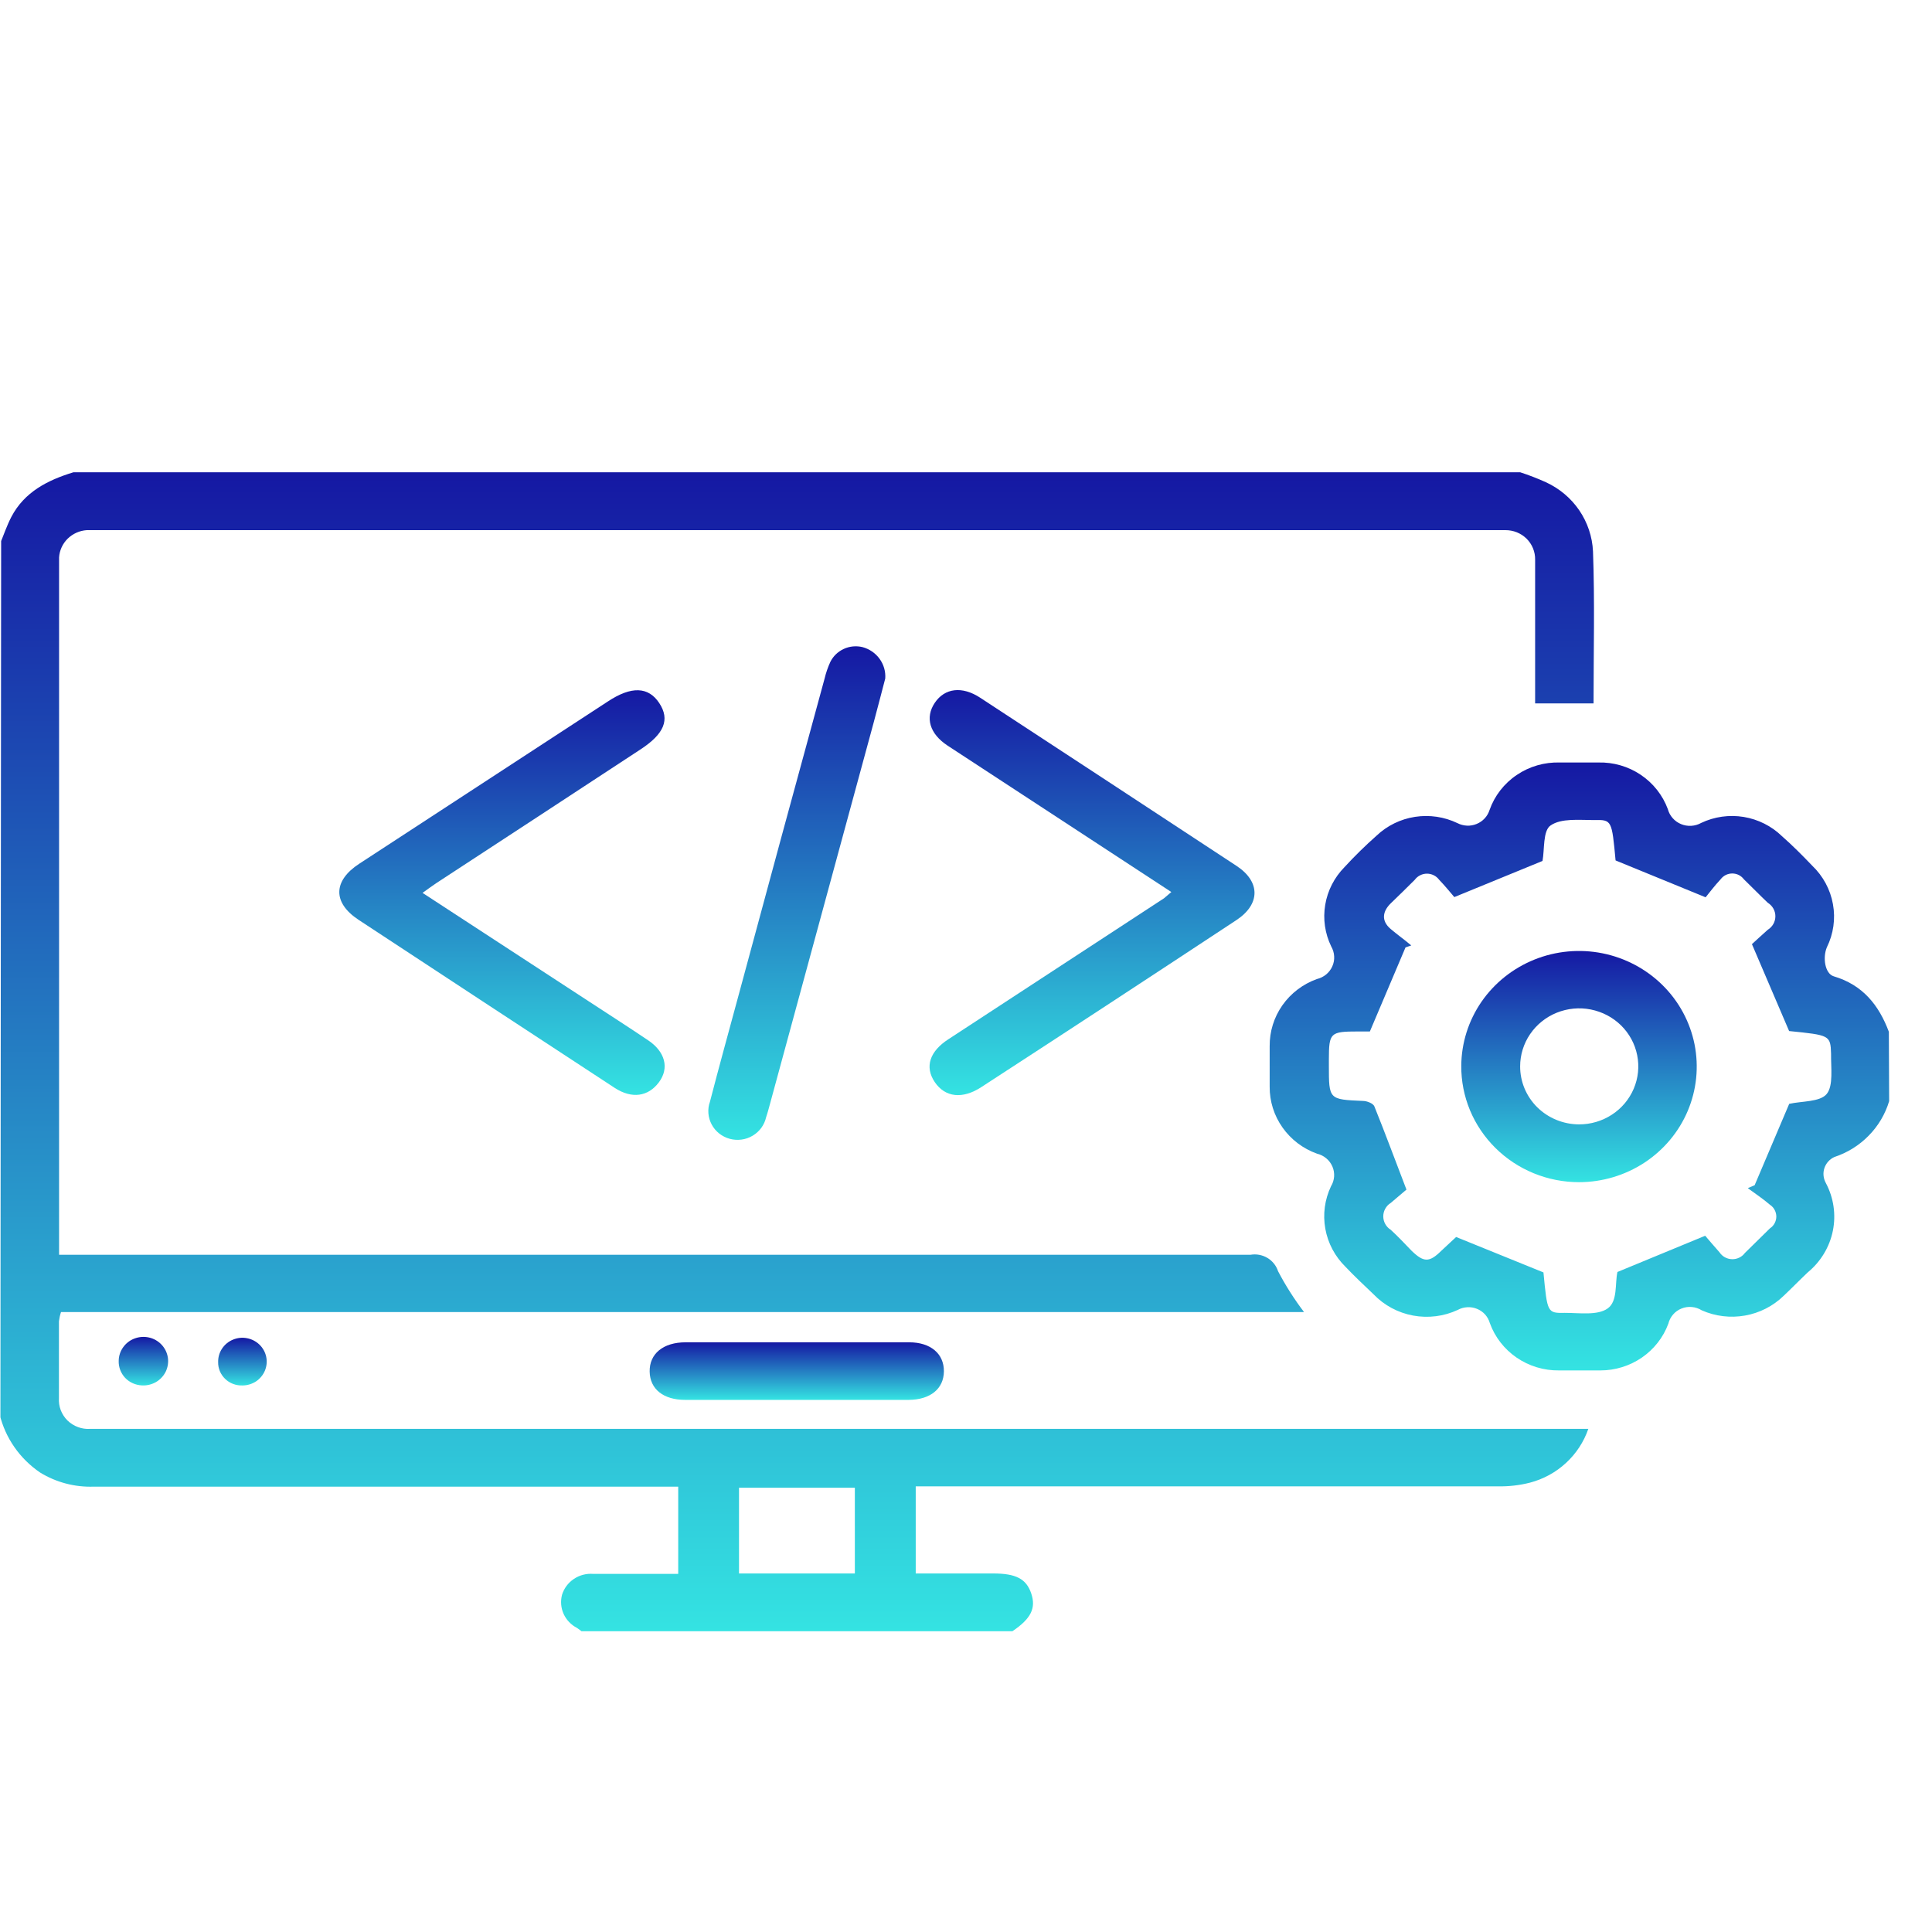 <svg width="45" height="45" viewBox="0 0 45 45" fill="none" xmlns="http://www.w3.org/2000/svg">
<g clip-path="url(#clip0_2102_1545)">
<path d="M35.407 11C35.611 11.066 35.812 11.144 36.007 11.232C36.322 11.377 36.591 11.603 36.784 11.886C36.977 12.17 37.088 12.5 37.104 12.841C37.147 14.008 37.117 15.178 37.117 16.384L35.756 16.384L35.756 14.015C35.756 13.69 35.756 13.364 35.756 13.036C35.758 12.946 35.741 12.856 35.707 12.772C35.673 12.688 35.622 12.611 35.557 12.547C35.492 12.483 35.414 12.432 35.329 12.398C35.244 12.364 35.152 12.347 35.06 12.348C34.945 12.348 34.831 12.348 34.716 12.348L2.365 12.348C2.251 12.348 2.136 12.348 2.021 12.348C1.854 12.359 1.696 12.43 1.577 12.546C1.458 12.663 1.387 12.818 1.376 12.982C1.376 13.117 1.376 13.252 1.376 13.389L1.376 29.226L1.834 29.226C10.932 29.226 20.029 29.226 29.127 29.226C29.263 29.203 29.402 29.229 29.52 29.299C29.638 29.369 29.726 29.479 29.768 29.608C29.942 29.941 30.145 30.26 30.373 30.56L1.421 30.56C1.398 30.63 1.382 30.702 1.373 30.775C1.373 31.372 1.373 31.967 1.373 32.564C1.367 32.66 1.381 32.756 1.415 32.846C1.45 32.936 1.503 33.018 1.572 33.086C1.642 33.154 1.725 33.206 1.817 33.24C1.908 33.274 2.006 33.288 2.104 33.281C2.208 33.281 2.311 33.281 2.413 33.281L36.995 33.281C36.891 33.584 36.712 33.856 36.475 34.075C36.238 34.294 35.95 34.451 35.636 34.534C35.392 34.596 35.14 34.625 34.888 34.62C30.5 34.62 26.112 34.62 21.723 34.62L21.329 34.62L21.329 36.649L23.129 36.649C23.665 36.649 23.904 36.774 24.019 37.114C24.134 37.454 24.019 37.699 23.58 37.995L13.544 37.995C13.509 37.968 13.476 37.941 13.439 37.917C13.301 37.846 13.192 37.732 13.128 37.592C13.065 37.453 13.052 37.296 13.09 37.148C13.136 36.997 13.233 36.866 13.366 36.777C13.498 36.688 13.658 36.646 13.818 36.659L15.797 36.659L15.797 34.627L2.183 34.627C1.744 34.642 1.31 34.528 0.937 34.3C0.462 33.978 0.125 33.495 -0.008 32.944L-0.008 12.689C0.082 12.471 0.157 12.248 0.264 12.04C0.568 11.46 1.107 11.184 1.712 11L35.407 11ZM19.911 36.649L19.911 34.652L17.213 34.652L17.213 36.649L19.911 36.649Z" fill="url(#paint0_linear_2102_1545)"/>
<path d="M44.002 25.648C43.911 25.95 43.748 26.226 43.525 26.452C43.303 26.679 43.028 26.85 42.724 26.95C42.669 26.975 42.621 27.012 42.581 27.056C42.541 27.101 42.512 27.153 42.493 27.209C42.475 27.265 42.468 27.325 42.474 27.384C42.48 27.443 42.498 27.5 42.526 27.552C42.709 27.894 42.767 28.288 42.691 28.667C42.614 29.047 42.407 29.389 42.105 29.637C41.916 29.816 41.734 30.004 41.544 30.183C41.298 30.422 40.984 30.582 40.644 30.642C40.304 30.702 39.953 30.66 39.637 30.52C39.568 30.477 39.489 30.45 39.407 30.443C39.325 30.435 39.242 30.447 39.166 30.478C39.09 30.508 39.022 30.556 38.969 30.618C38.916 30.679 38.878 30.753 38.859 30.831C38.741 31.151 38.525 31.426 38.242 31.621C37.958 31.816 37.62 31.92 37.274 31.92C36.952 31.92 36.633 31.92 36.312 31.92C35.959 31.924 35.615 31.82 35.326 31.622C35.037 31.424 34.819 31.143 34.701 30.817C34.68 30.743 34.642 30.675 34.591 30.617C34.539 30.56 34.475 30.515 34.403 30.486C34.331 30.456 34.253 30.443 34.175 30.448C34.097 30.452 34.022 30.473 33.953 30.511C33.63 30.661 33.266 30.707 32.914 30.642C32.562 30.577 32.24 30.404 31.994 30.148C31.772 29.936 31.548 29.727 31.338 29.505C31.093 29.264 30.929 28.955 30.869 28.619C30.809 28.284 30.855 27.939 31.002 27.63C31.044 27.561 31.068 27.484 31.074 27.404C31.079 27.324 31.066 27.244 31.034 27.17C31.002 27.096 30.953 27.03 30.891 26.979C30.828 26.927 30.755 26.89 30.675 26.871C30.35 26.755 30.07 26.542 29.873 26.263C29.675 25.984 29.571 25.652 29.573 25.312C29.573 24.997 29.573 24.681 29.573 24.368C29.57 24.027 29.673 23.694 29.87 23.414C30.067 23.134 30.347 22.921 30.673 22.804C30.752 22.785 30.826 22.748 30.889 22.697C30.951 22.645 31.001 22.58 31.033 22.506C31.066 22.433 31.08 22.353 31.075 22.273C31.071 22.193 31.047 22.115 31.007 22.045C30.86 21.743 30.811 21.404 30.867 21.074C30.922 20.743 31.079 20.438 31.316 20.197C31.552 19.94 31.802 19.695 32.064 19.463C32.309 19.231 32.621 19.078 32.958 19.026C33.295 18.974 33.64 19.025 33.946 19.172C34.014 19.207 34.09 19.227 34.167 19.231C34.244 19.235 34.321 19.221 34.392 19.192C34.464 19.163 34.528 19.119 34.58 19.063C34.632 19.007 34.671 18.941 34.694 18.868C34.811 18.536 35.033 18.249 35.329 18.05C35.624 17.85 35.976 17.749 36.334 17.76L37.227 17.76C37.579 17.751 37.925 17.851 38.215 18.046C38.506 18.241 38.727 18.521 38.847 18.846C38.868 18.924 38.906 18.996 38.96 19.056C39.013 19.117 39.08 19.164 39.155 19.195C39.23 19.226 39.312 19.24 39.393 19.235C39.475 19.23 39.554 19.207 39.625 19.167C39.932 19.021 40.278 18.973 40.614 19.028C40.951 19.084 41.262 19.24 41.504 19.475C41.754 19.695 41.983 19.926 42.21 20.163C42.463 20.405 42.632 20.718 42.693 21.06C42.755 21.401 42.705 21.753 42.551 22.065C42.449 22.309 42.509 22.679 42.711 22.74C43.389 22.941 43.763 23.413 43.995 24.032L44.002 25.648ZM41.672 24.015L40.806 21.991C40.906 21.901 41.038 21.776 41.175 21.656C41.229 21.622 41.274 21.576 41.305 21.521C41.336 21.466 41.352 21.404 41.352 21.341C41.352 21.279 41.336 21.217 41.305 21.162C41.274 21.107 41.229 21.061 41.175 21.027C40.986 20.848 40.804 20.66 40.617 20.479C40.586 20.437 40.545 20.404 40.499 20.38C40.452 20.357 40.4 20.345 40.348 20.345C40.295 20.345 40.244 20.357 40.197 20.38C40.15 20.404 40.109 20.437 40.078 20.479C39.931 20.635 39.804 20.807 39.727 20.9L37.63 20.041C37.543 19.106 37.543 19.091 37.132 19.101C36.785 19.101 36.364 19.054 36.117 19.226C35.933 19.348 35.978 19.793 35.928 20.053L33.874 20.895C33.789 20.797 33.662 20.638 33.52 20.491C33.487 20.447 33.445 20.411 33.396 20.387C33.346 20.362 33.292 20.349 33.237 20.349C33.181 20.349 33.127 20.362 33.078 20.387C33.029 20.411 32.986 20.447 32.954 20.491C32.769 20.677 32.582 20.858 32.395 21.039C32.208 21.22 32.158 21.443 32.395 21.641C32.55 21.773 32.712 21.886 32.871 22.021L32.737 22.067C32.465 22.713 32.191 23.359 31.907 24.025L31.637 24.025C30.979 24.025 30.954 24.052 30.952 24.683L30.952 24.818C30.952 25.613 30.952 25.608 31.747 25.643C31.839 25.643 31.984 25.701 32.011 25.768C32.261 26.387 32.492 27.013 32.759 27.708L32.395 28.017C32.341 28.05 32.297 28.097 32.266 28.152C32.235 28.207 32.219 28.268 32.219 28.331C32.219 28.394 32.235 28.456 32.266 28.511C32.297 28.566 32.341 28.612 32.395 28.646C32.562 28.8 32.717 28.964 32.881 29.135C33.163 29.407 33.293 29.407 33.569 29.135L33.916 28.812L35.95 29.637C36.04 30.577 36.04 30.587 36.449 30.579C36.788 30.579 37.209 30.645 37.446 30.476C37.683 30.308 37.613 29.896 37.673 29.627L39.717 28.783C39.799 28.878 39.924 29.027 40.051 29.169C40.083 29.217 40.126 29.257 40.177 29.285C40.227 29.312 40.284 29.328 40.343 29.329C40.401 29.331 40.458 29.318 40.51 29.293C40.563 29.268 40.608 29.23 40.642 29.184L41.225 28.611C41.271 28.581 41.309 28.54 41.334 28.492C41.36 28.444 41.374 28.39 41.374 28.336C41.374 28.282 41.36 28.228 41.334 28.18C41.309 28.132 41.271 28.091 41.225 28.061C41.063 27.921 40.881 27.801 40.709 27.674L40.869 27.606C41.138 26.969 41.41 26.331 41.674 25.711C41.958 25.645 42.392 25.672 42.549 25.479C42.706 25.285 42.644 24.864 42.649 24.544C42.636 24.111 42.616 24.111 41.672 24.015Z" fill="url(#paint1_linear_2102_1545)"/>
<path d="M9.842 20.797L13.698 23.313C14.165 23.619 14.636 23.92 15.097 24.231C15.491 24.495 15.596 24.877 15.346 25.21C15.097 25.543 14.718 25.599 14.319 25.34C12.325 24.035 10.335 22.729 8.351 21.424C7.745 21.025 7.758 20.516 8.366 20.119L14.162 16.336C14.706 15.978 15.102 15.991 15.356 16.377C15.611 16.764 15.466 17.094 14.928 17.449C13.339 18.492 11.749 19.533 10.159 20.572C10.066 20.633 9.979 20.7 9.842 20.797Z" fill="url(#paint2_linear_2102_1545)"/>
<path d="M27.283 20.777L23.817 18.509L22.073 17.368C21.654 17.094 21.541 16.715 21.773 16.37C22.005 16.025 22.409 15.976 22.828 16.25C24.822 17.555 26.812 18.86 28.798 20.166C29.362 20.535 29.359 21.061 28.798 21.431C26.819 22.736 24.839 24.033 22.858 25.32C22.424 25.604 22.018 25.565 21.773 25.205C21.529 24.845 21.661 24.485 22.085 24.209L27.113 20.922C27.16 20.885 27.198 20.846 27.283 20.777Z" fill="url(#paint3_linear_2102_1545)"/>
<path d="M20.619 15.804C20.539 16.107 20.445 16.477 20.345 16.846C19.542 19.795 18.74 22.745 17.939 25.696C17.909 25.804 17.882 25.912 17.845 26.02C17.825 26.109 17.788 26.193 17.734 26.268C17.68 26.342 17.611 26.405 17.532 26.452C17.452 26.5 17.364 26.531 17.272 26.543C17.18 26.556 17.086 26.549 16.996 26.525C16.907 26.5 16.823 26.458 16.751 26.401C16.678 26.343 16.619 26.272 16.576 26.191C16.533 26.11 16.507 26.022 16.5 25.931C16.493 25.84 16.505 25.748 16.536 25.662C16.75 24.835 16.979 24.01 17.201 23.188C17.866 20.722 18.535 18.259 19.208 15.799C19.239 15.668 19.284 15.54 19.34 15.417C19.406 15.284 19.516 15.178 19.652 15.115C19.788 15.052 19.942 15.037 20.088 15.072C20.249 15.115 20.39 15.211 20.487 15.345C20.584 15.478 20.631 15.64 20.619 15.804Z" fill="url(#paint4_linear_2102_1545)"/>
<path d="M18.577 31.265L21.177 31.265C21.676 31.265 21.988 31.531 21.985 31.94C21.983 32.349 21.668 32.603 21.165 32.606L15.957 32.606C15.459 32.606 15.139 32.361 15.132 31.948C15.124 31.534 15.444 31.265 15.97 31.265L18.577 31.265Z" fill="url(#paint5_linear_2102_1545)"/>
<path d="M2.765 31.696C2.766 31.583 2.802 31.473 2.868 31.381C2.934 31.288 3.026 31.217 3.133 31.177C3.241 31.136 3.358 31.128 3.47 31.153C3.582 31.178 3.683 31.236 3.762 31.319C3.84 31.401 3.891 31.505 3.909 31.616C3.927 31.728 3.91 31.842 3.862 31.944C3.813 32.046 3.734 32.132 3.635 32.19C3.537 32.247 3.423 32.275 3.308 32.269C3.234 32.266 3.161 32.249 3.094 32.219C3.026 32.189 2.966 32.146 2.915 32.093C2.865 32.04 2.826 31.977 2.8 31.909C2.774 31.841 2.762 31.768 2.765 31.696Z" fill="url(#paint6_linear_2102_1545)"/>
<path d="M5.649 32.27C5.575 32.273 5.5 32.261 5.431 32.235C5.361 32.209 5.298 32.169 5.245 32.118C5.192 32.067 5.15 32.006 5.121 31.938C5.093 31.87 5.079 31.798 5.081 31.724C5.079 31.614 5.11 31.506 5.171 31.413C5.232 31.321 5.319 31.248 5.422 31.205C5.526 31.161 5.639 31.148 5.75 31.169C5.86 31.189 5.962 31.241 6.042 31.318C6.122 31.395 6.177 31.493 6.2 31.601C6.223 31.709 6.213 31.821 6.171 31.923C6.129 32.025 6.057 32.113 5.964 32.175C5.871 32.236 5.761 32.27 5.649 32.27Z" fill="url(#paint7_linear_2102_1545)"/>
<path d="M34.036 24.825C34.039 24.294 34.203 23.775 34.506 23.334C34.81 22.894 35.239 22.552 35.741 22.35C36.242 22.149 36.793 22.098 37.324 22.204C37.854 22.31 38.341 22.568 38.723 22.945C39.105 23.322 39.364 23.802 39.469 24.324C39.573 24.845 39.518 25.386 39.31 25.877C39.102 26.368 38.75 26.787 38.3 27.082C37.849 27.377 37.319 27.535 36.778 27.535C36.416 27.535 36.058 27.465 35.724 27.328C35.391 27.192 35.088 26.992 34.833 26.74C34.578 26.488 34.376 26.189 34.239 25.861C34.103 25.532 34.033 25.18 34.036 24.825ZM36.778 26.189C37.05 26.19 37.317 26.111 37.544 25.963C37.771 25.816 37.948 25.605 38.053 25.358C38.158 25.111 38.186 24.84 38.133 24.577C38.081 24.315 37.95 24.073 37.758 23.884C37.566 23.695 37.32 23.566 37.053 23.513C36.786 23.46 36.509 23.487 36.257 23.589C36.006 23.691 35.791 23.864 35.639 24.087C35.488 24.309 35.407 24.57 35.407 24.838C35.406 25.195 35.55 25.538 35.806 25.791C36.063 26.044 36.412 26.187 36.775 26.189L36.778 26.189Z" fill="url(#paint8_linear_2102_1545)"/>
</g>
<defs>
<linearGradient id="paint0_linear_2102_1545" x1="18.56" y1="11" x2="18.56" y2="37.995" gradientUnits="userSpaceOnUse">
<stop stop-color="#1518A3"/>
<stop offset="1" stop-color="#34E3E2"/>
</linearGradient>
<linearGradient id="paint1_linear_2102_1545" x1="36.788" y1="17.759" x2="36.788" y2="31.921" gradientUnits="userSpaceOnUse">
<stop stop-color="#1518A3"/>
<stop offset="1" stop-color="#34E3E2"/>
</linearGradient>
<linearGradient id="paint2_linear_2102_1545" x1="11.692" y1="16.077" x2="11.692" y2="25.503" gradientUnits="userSpaceOnUse">
<stop stop-color="#1518A3"/>
<stop offset="1" stop-color="#34E3E2"/>
</linearGradient>
<linearGradient id="paint3_linear_2102_1545" x1="25.436" y1="16.073" x2="25.436" y2="25.507" gradientUnits="userSpaceOnUse">
<stop stop-color="#1518A3"/>
<stop offset="1" stop-color="#34E3E2"/>
</linearGradient>
<linearGradient id="paint4_linear_2102_1545" x1="18.559" y1="15.054" x2="18.559" y2="26.549" gradientUnits="userSpaceOnUse">
<stop stop-color="#1518A3"/>
<stop offset="1" stop-color="#34E3E2"/>
</linearGradient>
<linearGradient id="paint5_linear_2102_1545" x1="18.558" y1="31.265" x2="18.558" y2="32.606" gradientUnits="userSpaceOnUse">
<stop stop-color="#1518A3"/>
<stop offset="1" stop-color="#34E3E2"/>
</linearGradient>
<linearGradient id="paint6_linear_2102_1545" x1="3.34" y1="31.139" x2="3.34" y2="32.269" gradientUnits="userSpaceOnUse">
<stop stop-color="#1518A3"/>
<stop offset="1" stop-color="#34E3E2"/>
</linearGradient>
<linearGradient id="paint7_linear_2102_1545" x1="5.646" y1="31.159" x2="5.646" y2="32.271" gradientUnits="userSpaceOnUse">
<stop stop-color="#1518A3"/>
<stop offset="1" stop-color="#34E3E2"/>
</linearGradient>
<linearGradient id="paint8_linear_2102_1545" x1="36.778" y1="22.15" x2="36.778" y2="27.535" gradientUnits="userSpaceOnUse">
<stop stop-color="#1518A3"/>
<stop offset="1" stop-color="#34E3E2"/>
</linearGradient>
<clipPath id="clip0_2102_1545">
<rect width="44" height="44" fill="white" transform="translate(0.037) rotate(0.047)"/>
</clipPath>
</defs>
</svg>
